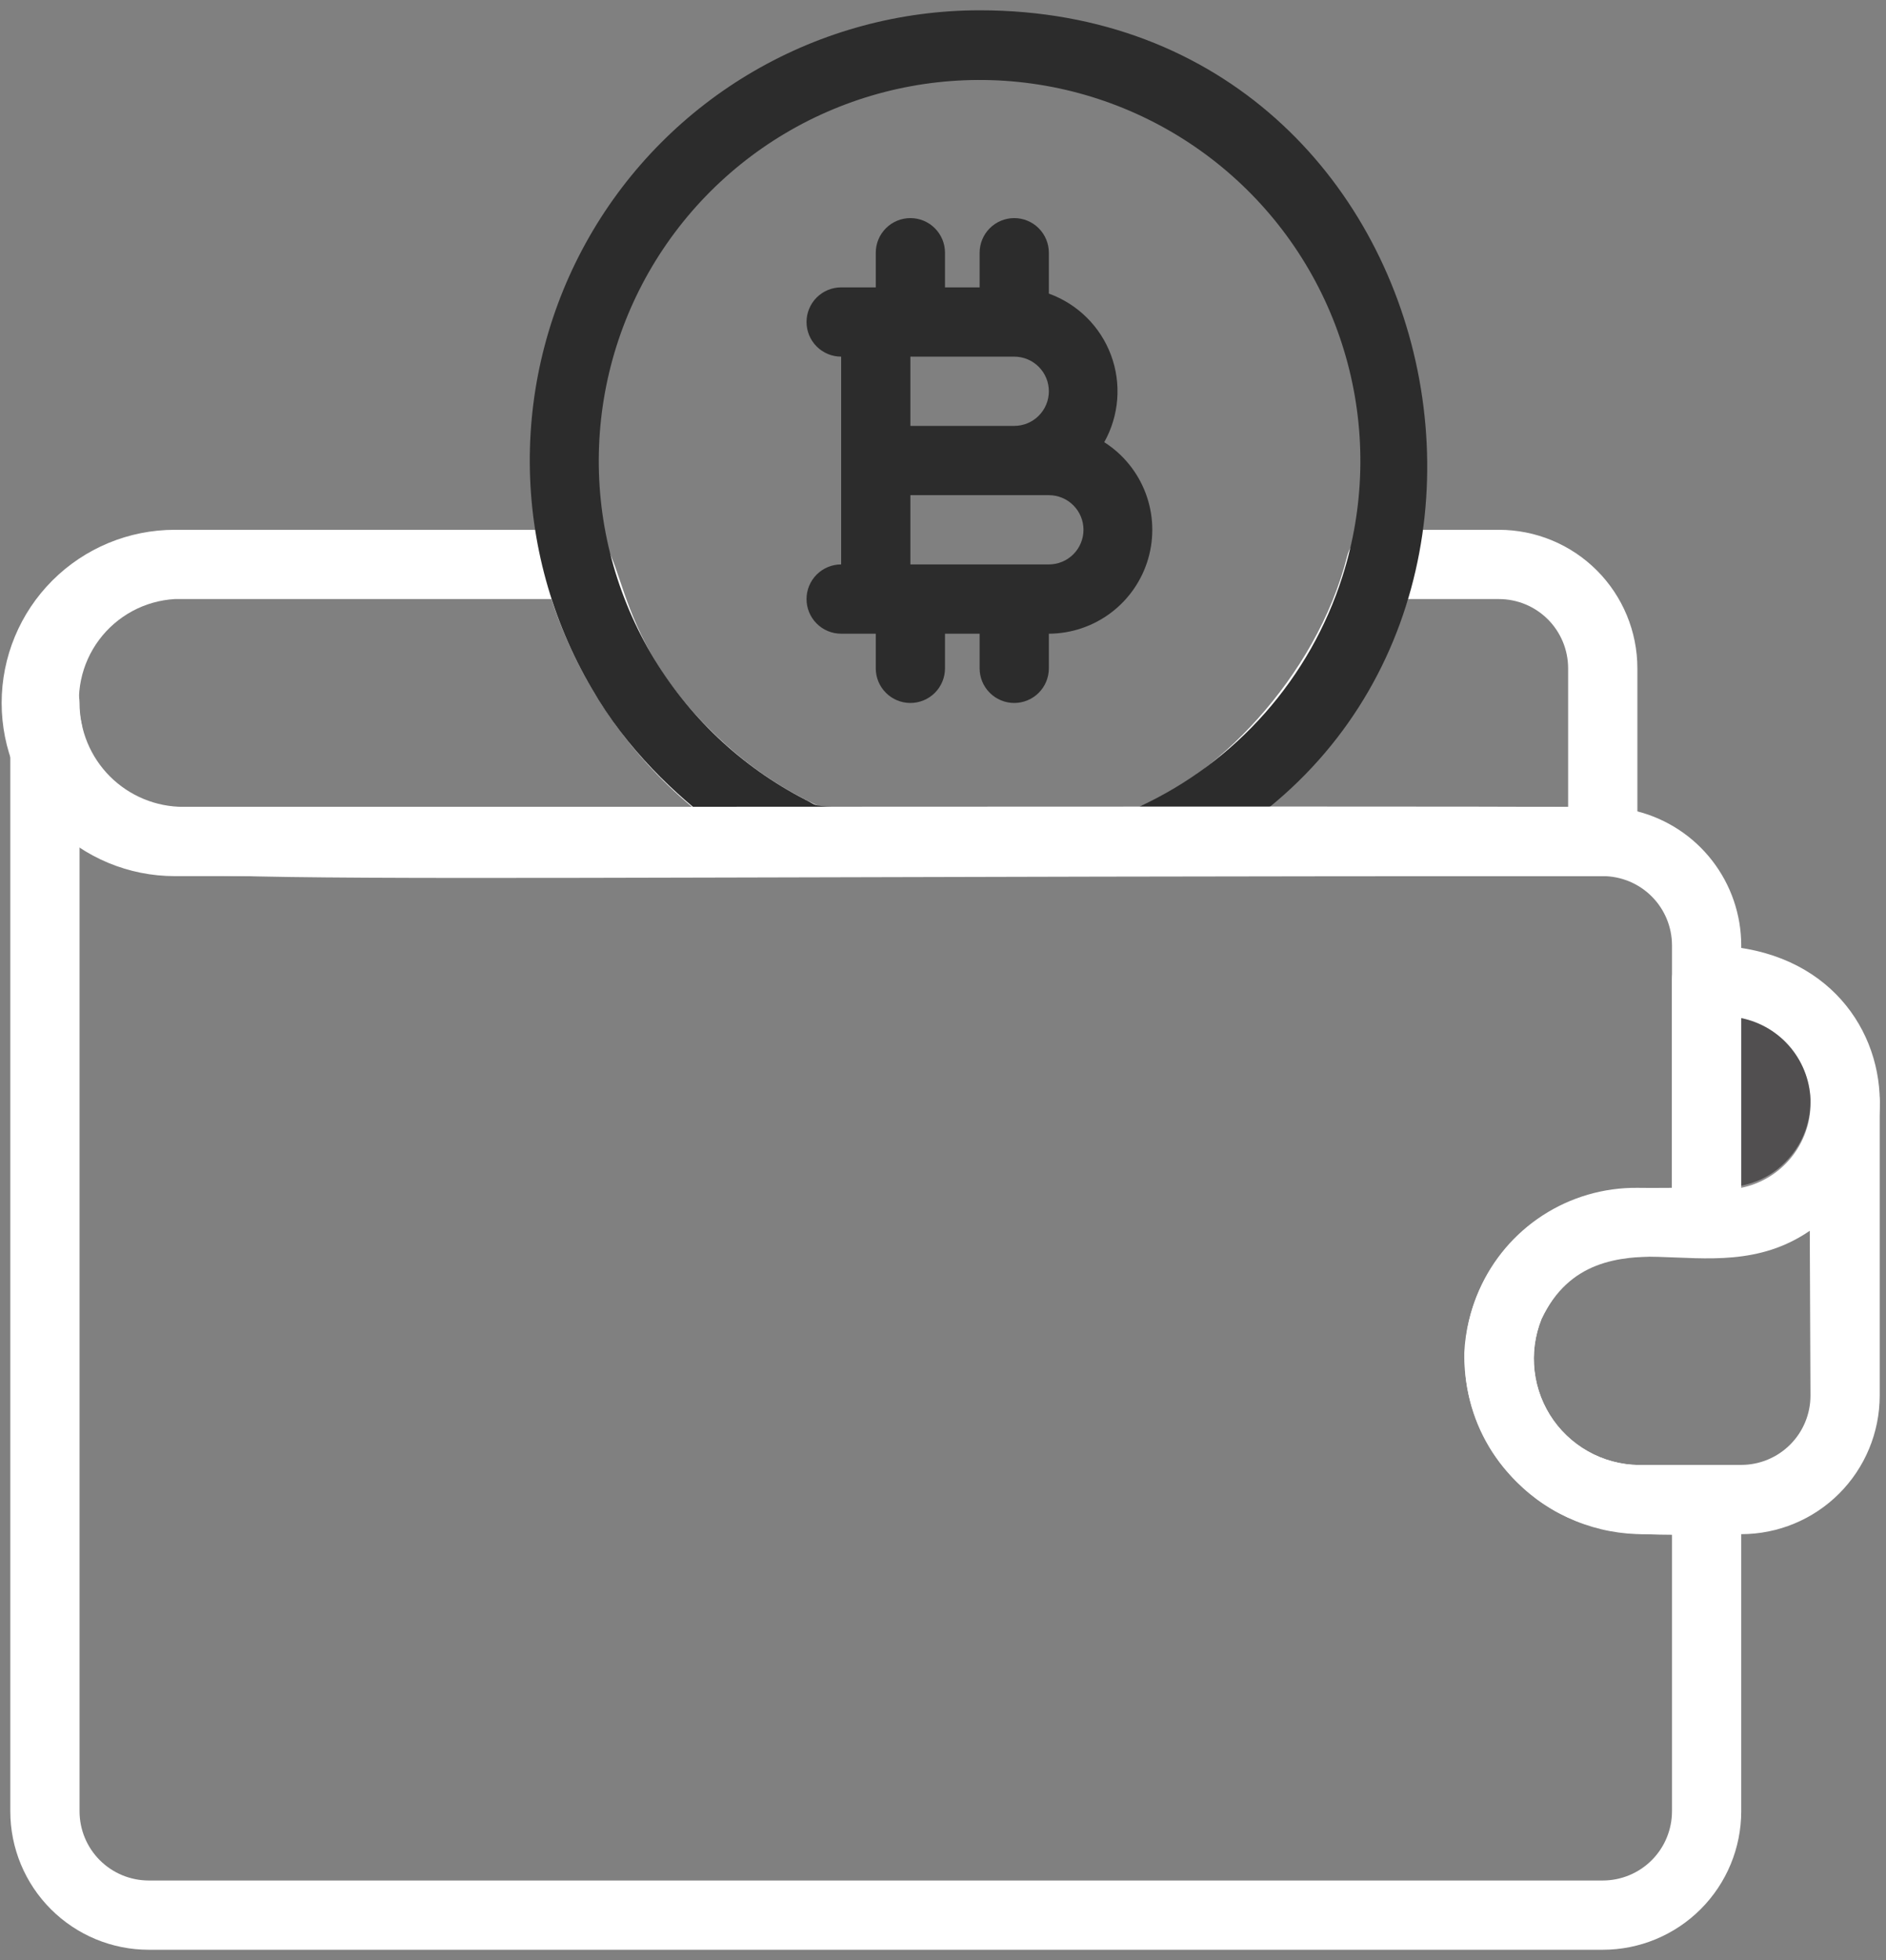 <svg width="103" height="107" viewBox="0 0 103 107" fill="none" xmlns="http://www.w3.org/2000/svg">
<rect x="0" y="0" width="103" height="107" fill="#808080" stroke="none"/>
<g clip-path="url(#clip0_264_262)">
<path d="M45.143 44.198C43.169 43.338 41.344 42.17 39.736 40.738C32.495 34.291 34.688 28.922 31.531 28.922H9.543C7.036 28.922 4.631 29.918 2.859 31.691C1.086 33.463 0.09 35.868 0.09 38.375C0.09 40.882 1.086 43.287 2.859 45.059C4.631 46.832 7.036 47.828 9.543 47.828H44.425C44.859 47.823 45.278 47.669 45.611 47.392C45.945 47.114 46.173 46.73 46.257 46.305C46.342 45.879 46.277 45.437 46.074 45.054C45.871 44.67 45.543 44.368 45.143 44.198ZM9.543 44.047C8.301 44.008 7.111 43.534 6.182 42.708C5.253 41.883 4.642 40.758 4.457 39.528C4.271 38.739 4.26 37.918 4.424 37.124C4.589 36.33 4.925 35.581 5.41 34.931C5.895 34.281 6.516 33.744 7.23 33.359C7.944 32.974 8.733 32.75 9.543 32.703H30.113C31.564 37.126 34.222 41.056 37.789 44.047H9.543Z" fill="white"/>
<path d="M81.859 28.922H75.469C75.039 28.908 74.618 29.041 74.275 29.299C73.931 29.557 73.685 29.924 73.578 30.34C71.895 37.051 66.148 42.742 61.781 44.198C61.379 44.369 61.048 44.675 60.846 45.062C60.643 45.45 60.581 45.895 60.671 46.323C60.76 46.751 60.994 47.135 61.335 47.409C61.675 47.684 62.1 47.832 62.537 47.828H87.531C88.032 47.828 88.513 47.629 88.868 47.274C89.222 46.92 89.422 46.439 89.422 45.937V36.484C89.422 34.479 88.625 32.555 87.207 31.137C85.788 29.718 83.865 28.922 81.859 28.922ZM69.211 44.047C70.385 43.048 71.456 41.934 72.406 40.719C74.39 38.352 75.91 35.633 76.887 32.703H81.859C82.862 32.703 83.824 33.101 84.533 33.81C85.242 34.52 85.64 35.481 85.64 36.484V44.047H69.211Z" fill="white"/>
<path d="M53.5 0.562C49.169 0.564 44.917 1.71 41.172 3.884C37.427 6.058 34.323 9.183 32.174 12.942C30.024 16.701 28.907 20.961 28.933 25.291C28.96 29.621 30.13 33.867 32.325 37.6C36.106 44.16 43.082 47.828 44.425 47.828C64.371 47.828 62.783 47.828 63.331 47.677C87.342 37.278 80.157 0.562 53.5 0.562ZM73.313 31.474C72.436 34.227 70.993 36.767 69.079 38.932C67.165 41.096 64.821 42.839 62.197 44.047C42.704 44.047 45.181 44.217 44.009 43.669C40.479 41.859 37.54 39.077 35.539 35.652C33.539 32.227 32.559 28.3 32.717 24.337C32.874 20.373 34.162 16.537 36.429 13.281C38.695 10.026 41.845 7.486 45.507 5.962C49.17 4.438 53.192 3.993 57.099 4.68C61.005 5.367 64.634 7.157 67.557 9.839C70.48 12.52 72.575 15.982 73.595 19.816C74.615 23.649 74.517 27.695 73.313 31.474Z" fill="#2C2C2C"/>
<path d="M98.875 60.117C98.876 60.74 98.754 61.357 98.513 61.932C98.273 62.507 97.92 63.027 97.476 63.464C95.585 65.354 93.184 64.844 89.422 64.844C87.588 64.826 85.79 65.35 84.251 66.347C82.713 67.345 81.502 68.774 80.77 70.456C80.038 72.137 79.818 73.997 80.136 75.803C80.454 77.609 81.296 79.281 82.559 80.612C86.094 84.355 90.008 83.75 95.094 83.75C97.099 83.75 99.023 82.953 100.441 81.535C101.859 80.117 102.656 78.193 102.656 76.188V60.117C102.656 59.616 102.457 59.135 102.103 58.78C101.748 58.426 101.267 58.227 100.766 58.227C100.264 58.227 99.783 58.426 99.428 58.78C99.074 59.135 98.875 59.616 98.875 60.117ZM98.875 76.188C98.875 77.19 98.476 78.152 97.767 78.861C97.058 79.57 96.096 79.969 95.094 79.969H89.856C88.884 80.017 87.916 79.819 87.04 79.395C86.164 78.97 85.409 78.332 84.844 77.54C84.279 76.747 83.923 75.825 83.808 74.859C83.692 73.892 83.822 72.912 84.184 72.009C87.21 65.6 93.335 70.969 98.837 67.188L98.875 76.188Z" fill="white"/>
<path d="M44.425 47.828H62.594C60.703 47.828 59.626 45.314 62.159 44.047C42.799 44.047 44.576 44.047 45.143 44.198C45.543 44.368 45.871 44.67 46.074 45.054C46.277 45.437 46.342 45.879 46.257 46.305C46.173 46.73 45.945 47.114 45.611 47.391C45.278 47.669 44.859 47.823 44.425 47.828ZM44.425 47.828H62.594C60.703 47.828 59.626 45.314 62.159 44.047C42.799 44.047 44.576 44.047 45.143 44.198C45.543 44.368 45.871 44.67 46.074 45.054C46.277 45.437 46.342 45.879 46.257 46.305C46.173 46.73 45.945 47.114 45.611 47.391C45.278 47.669 44.859 47.823 44.425 47.828ZM44.425 47.828H62.594C60.703 47.828 59.626 45.314 62.159 44.047C42.799 44.047 44.576 44.047 45.143 44.198C45.543 44.368 45.871 44.67 46.074 45.054C46.277 45.437 46.342 45.879 46.257 46.305C46.173 46.73 45.945 47.114 45.611 47.391C45.278 47.669 44.859 47.823 44.425 47.828ZM89.422 44.293C88.174 43.933 93.033 44.047 10.016 44.047C8.511 44.047 7.069 43.449 6.005 42.386C4.941 41.322 4.344 39.879 4.344 38.375C4.344 37.874 4.145 37.393 3.79 37.038C3.435 36.684 2.955 36.484 2.453 36.484C1.952 36.484 1.471 36.684 1.116 37.038C0.762 37.393 0.562 37.874 0.562 38.375V98.875C0.562 100.881 1.359 102.804 2.777 104.222C4.196 105.641 6.119 106.438 8.125 106.438H87.531C89.537 106.438 91.46 105.641 92.879 104.222C94.297 102.804 95.094 100.881 95.094 98.875V81.859C95.094 81.358 94.895 80.877 94.54 80.522C94.185 80.168 93.705 79.969 93.203 79.969H89.857C88.885 80.017 87.916 79.819 87.04 79.395C86.164 78.97 85.409 78.332 84.844 77.54C84.279 76.747 83.923 75.825 83.808 74.859C83.693 73.892 83.822 72.912 84.185 72.009C87.21 65.638 95.094 71.026 95.094 66.734V51.609C95.093 49.934 94.535 48.306 93.508 46.982C92.482 45.657 91.044 44.712 89.422 44.293ZM82.748 67.604C81.076 69.265 80.085 71.49 79.969 73.843C79.948 75.148 80.19 76.444 80.68 77.654C81.169 78.864 81.896 79.963 82.818 80.887C83.74 81.811 84.838 82.54 86.047 83.032C87.256 83.524 88.552 83.768 89.857 83.75H91.312V98.875C91.312 99.878 90.914 100.84 90.205 101.549C89.496 102.258 88.534 102.656 87.531 102.656H8.125C7.122 102.656 6.16 102.258 5.451 101.549C4.742 100.84 4.344 99.878 4.344 98.875V45.938C7.879 48.584 3.663 47.828 87.531 47.828C88.534 47.828 89.496 48.227 90.205 48.936C90.914 49.645 91.312 50.606 91.312 51.609V64.844C88.42 64.844 85.641 64.844 82.748 67.604ZM44.425 47.828H62.594C60.703 47.828 59.626 45.314 62.159 44.047C42.799 44.047 44.576 44.047 45.143 44.198C45.543 44.368 45.871 44.67 46.074 45.054C46.277 45.437 46.342 45.879 46.257 46.305C46.173 46.73 45.945 47.114 45.611 47.391C45.278 47.669 44.859 47.823 44.425 47.828ZM44.425 47.828H62.594C60.703 47.828 59.626 45.314 62.159 44.047C42.799 44.047 44.576 44.047 45.143 44.198C45.543 44.368 45.871 44.67 46.074 45.054C46.277 45.437 46.342 45.879 46.257 46.305C46.173 46.73 45.945 47.114 45.611 47.391C45.278 47.669 44.859 47.823 44.425 47.828Z" fill="white"/>
<path d="M93.203 51.609C92.702 51.609 92.221 51.809 91.866 52.163C91.512 52.518 91.312 52.999 91.312 53.5V66.734C91.312 67.236 91.512 67.717 91.866 68.071C92.221 68.426 92.702 68.625 93.203 68.625C105.927 68.625 105.7 51.609 93.203 51.609ZM95.094 64.844V55.58C96.162 55.797 97.123 56.376 97.813 57.221C98.503 58.065 98.88 59.121 98.88 60.212C98.88 61.302 98.503 62.359 97.813 63.203C97.123 64.047 96.162 64.627 95.094 64.844Z" fill="white"/>
<path opacity="0.5" d="M95.094 64.844V55.58C96.162 55.797 97.123 56.376 97.813 57.22C98.503 58.065 98.88 59.121 98.88 60.212C98.88 61.302 98.503 62.359 97.813 63.203C97.123 64.047 96.162 64.627 95.094 64.844Z" fill="#231F20"/>
<path d="M60.306 24.139C60.709 23.42 60.951 22.622 61.014 21.801C61.078 20.979 60.962 20.154 60.674 19.382C60.386 18.61 59.933 17.91 59.347 17.331C58.761 16.752 58.056 16.307 57.281 16.028V13.797C57.281 13.296 57.082 12.815 56.727 12.46C56.373 12.105 55.892 11.906 55.391 11.906C54.889 11.906 54.408 12.105 54.054 12.46C53.699 12.815 53.5 13.296 53.5 13.797V15.688H51.609V13.797C51.609 13.296 51.41 12.815 51.056 12.46C50.701 12.105 50.22 11.906 49.719 11.906C49.217 11.906 48.736 12.105 48.382 12.46C48.027 12.815 47.828 13.296 47.828 13.797V15.688H45.938C45.436 15.688 44.955 15.887 44.601 16.241C44.246 16.596 44.047 17.077 44.047 17.578C44.047 18.079 44.246 18.561 44.601 18.915C44.955 19.27 45.436 19.469 45.938 19.469V30.812C45.436 30.812 44.955 31.012 44.601 31.366C44.246 31.721 44.047 32.202 44.047 32.703C44.047 33.205 44.246 33.685 44.601 34.04C44.955 34.395 45.436 34.594 45.938 34.594H47.828V36.484C47.828 36.986 48.027 37.467 48.382 37.821C48.736 38.176 49.217 38.375 49.719 38.375C50.22 38.375 50.701 38.176 51.056 37.821C51.41 37.467 51.609 36.986 51.609 36.484V34.594H53.5V36.484C53.5 36.986 53.699 37.467 54.054 37.821C54.408 38.176 54.889 38.375 55.391 38.375C55.892 38.375 56.373 38.176 56.727 37.821C57.082 37.467 57.281 36.986 57.281 36.484V34.594C58.507 34.589 59.697 34.187 60.675 33.449C61.654 32.711 62.366 31.675 62.707 30.498C63.047 29.321 62.998 28.066 62.565 26.919C62.132 25.773 61.34 24.797 60.306 24.139ZM55.391 19.469C55.892 19.469 56.373 19.668 56.727 20.023C57.082 20.377 57.281 20.858 57.281 21.359C57.281 21.861 57.082 22.342 56.727 22.696C56.373 23.051 55.892 23.25 55.391 23.25H49.719V19.469H55.391ZM57.281 30.812H49.719V27.031H57.281C57.783 27.031 58.264 27.23 58.618 27.585C58.973 27.94 59.172 28.421 59.172 28.922C59.172 29.423 58.973 29.904 58.618 30.259C58.264 30.613 57.783 30.812 57.281 30.812Z" fill="#2C2C2C"/>
</g>
<defs>
<clipPath id="clip0_264_262">
<rect width="103" height="107" fill="white"/>
</clipPath>
</defs>
</svg>
